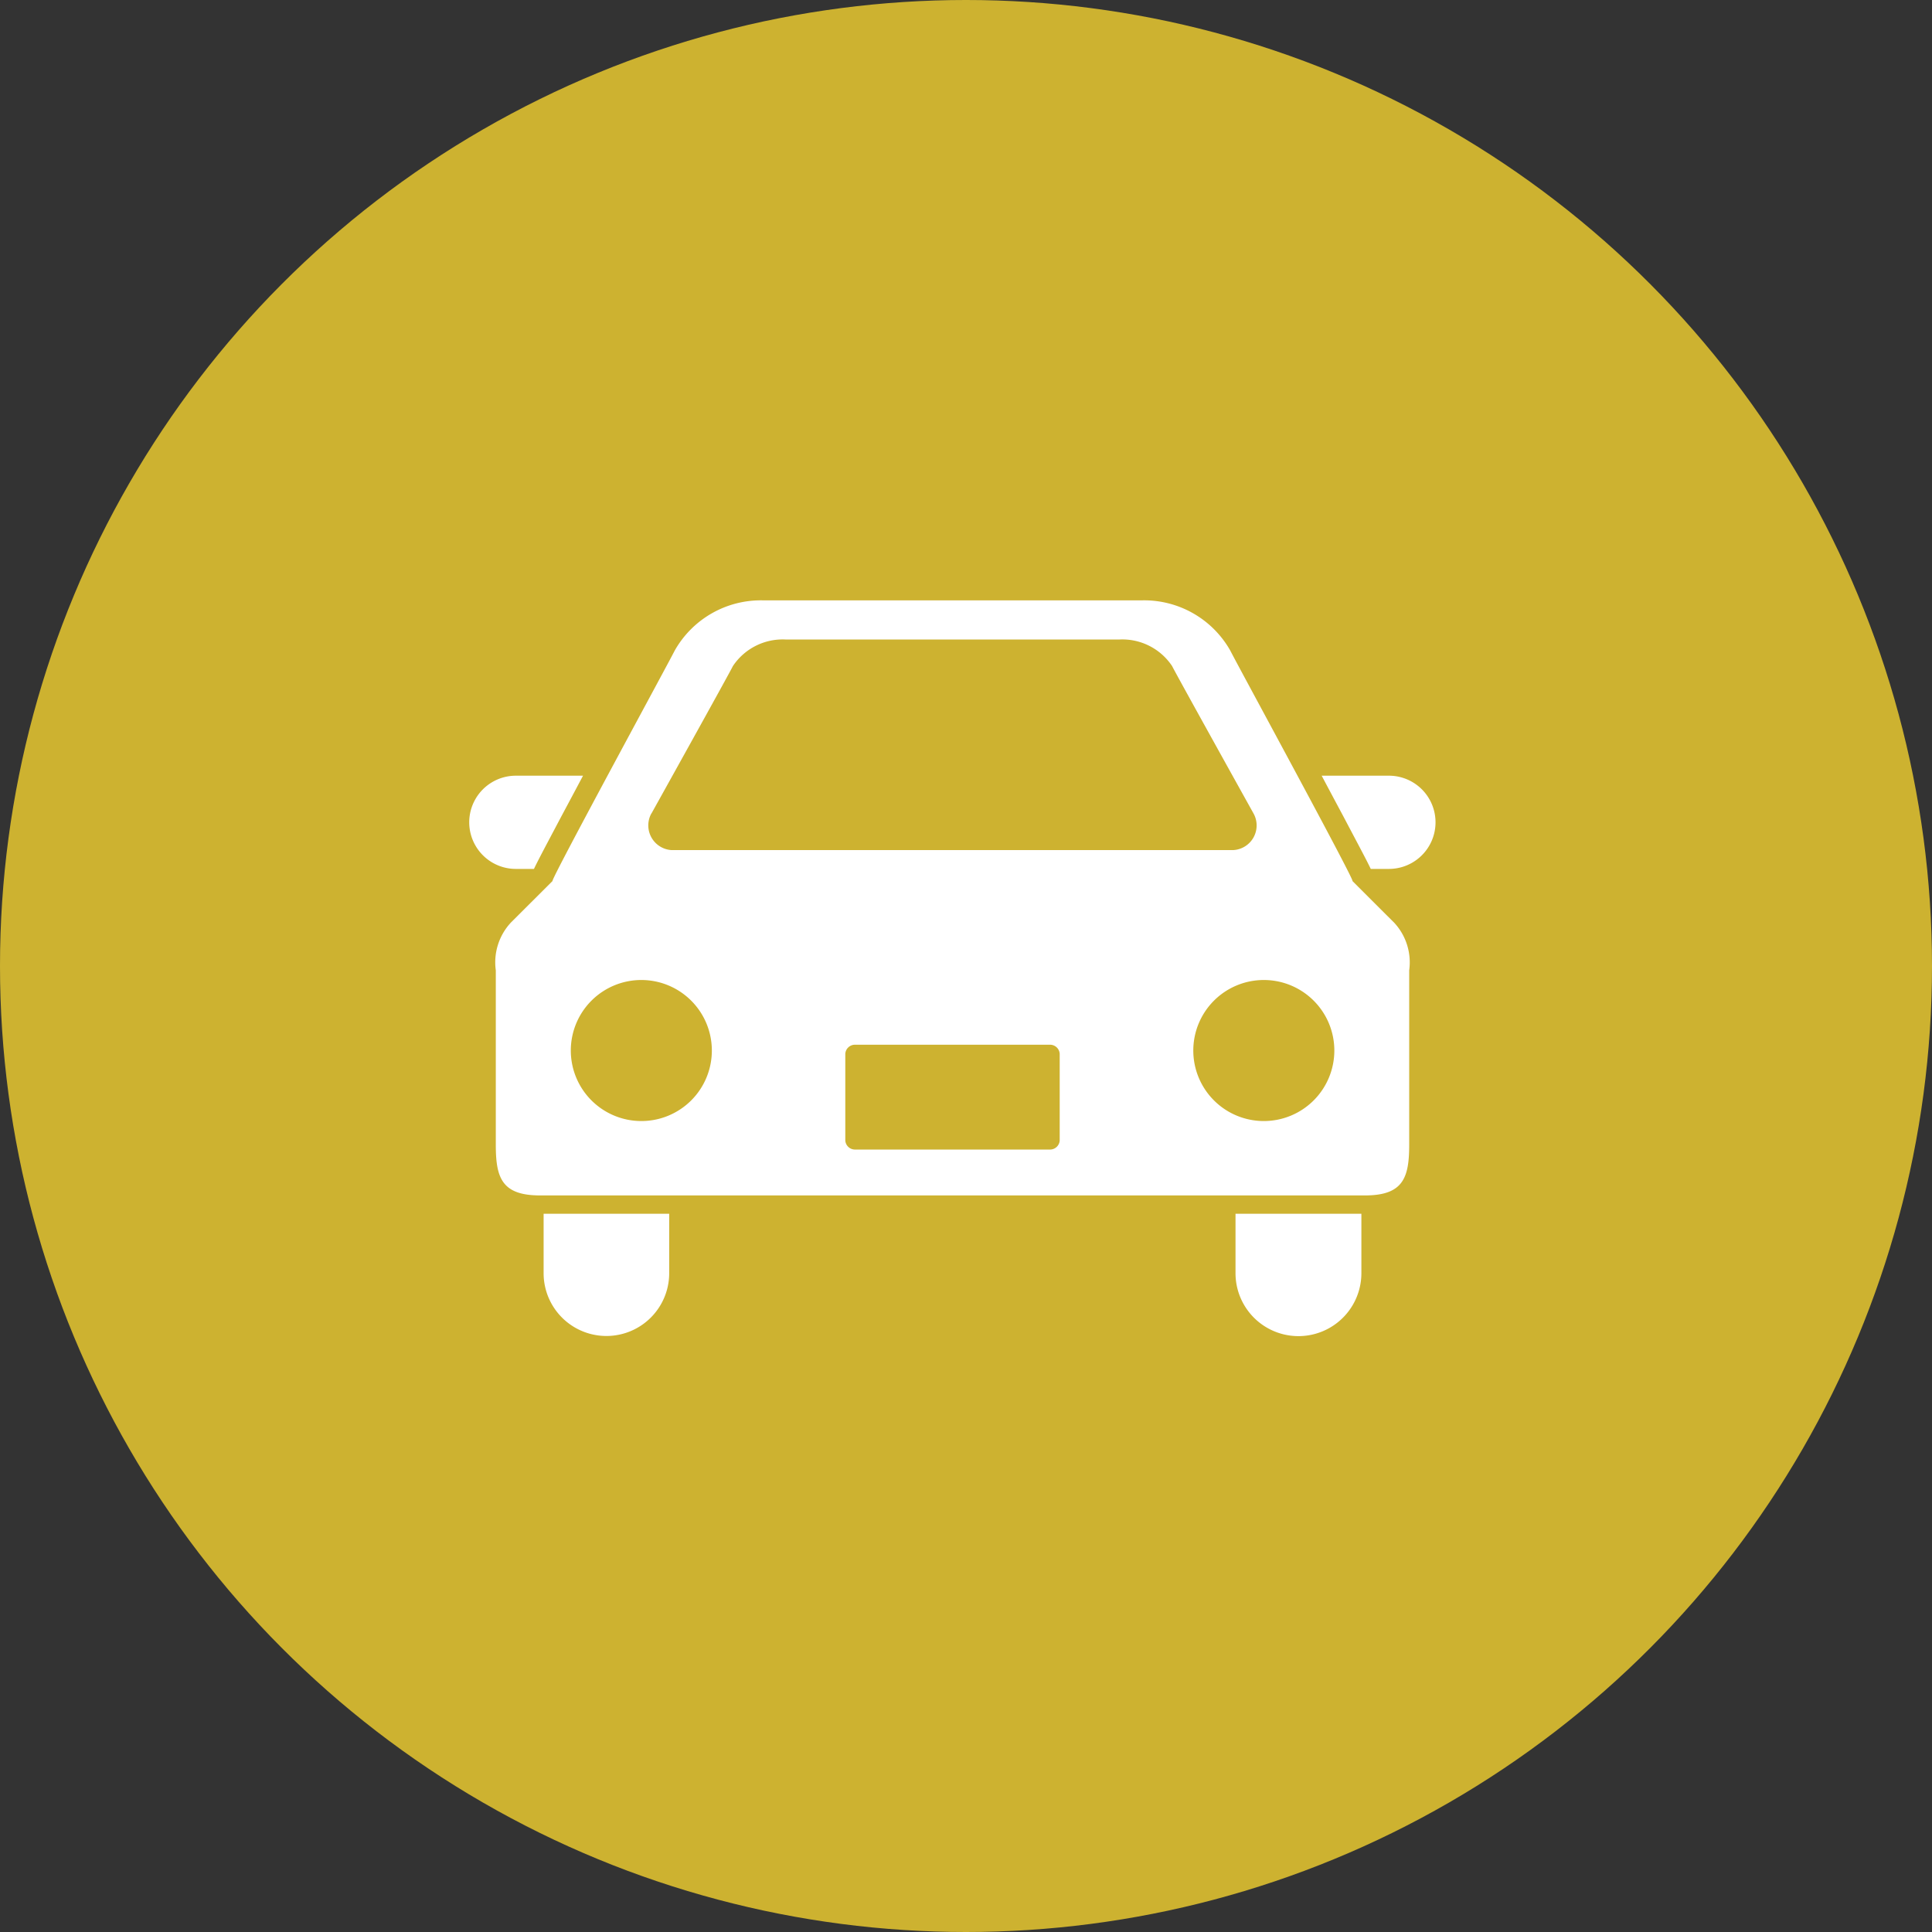 <svg id="icn_access01.svg" xmlns="http://www.w3.org/2000/svg" width="40" height="40" viewBox="0 0 40 40">
  <rect x="0" y="0" width="40" height="40" fill="#333333" stroke="none"/>
  <defs>
    <style>
      .cls-1 {
        fill: #cdb230;
      }

      .cls-2 {
        fill: #fff;
        fill-rule: evenodd;
      }
    </style>
  </defs>
  <circle id="楕円形_1" data-name="楕円形 1" class="cls-1" cx="20" cy="20" r="20"/>
  <path id="シェイプ_882" data-name="シェイプ 882" class="cls-2" d="M533.055,2717.99c0.09-.19.262-0.51,0.563-1.08,0.139-.26.294-0.55,0.453-0.85H532.68a0.965,0.965,0,1,0,0,1.93h0.375Zm17.7-1.93h-1.391c0.159,0.3.314,0.59,0.453,0.85,0.3,0.57.473,0.89,0.563,1.08h0.375A0.965,0.965,0,1,0,550.757,2716.06Zm-17.5,10.3a1.3,1.3,0,1,0,2.6,0v-1.23h-2.6v1.23Zm14.325,0a1.3,1.3,0,1,0,2.606,0v-1.23h-2.606v1.23Zm2.421-8.12c0.066,0.02-2.411-4.53-2.529-4.77a2.048,2.048,0,0,0-1.84-1.04h-7.824a2.048,2.048,0,0,0-1.839,1.04c-0.119.24-2.594,4.79-2.529,4.77l-0.862.86a1.209,1.209,0,0,0-.313.99v3.61c0,0.68.12,1.05,0.916,1.05h17.079c0.795,0,.916-0.37.916-1.05v-3.61a1.207,1.207,0,0,0-.314-0.99C550.8,2719.04,550,2718.24,550,2718.24Zm-14.512-1.4s1.591-2.86,1.685-3.05a1.239,1.239,0,0,1,1.087-.55h6.919a1.238,1.238,0,0,1,1.087.55c0.094,0.19,1.685,3.05,1.685,3.05a0.511,0.511,0,0,1-.417.76H535.9A0.512,0.512,0,0,1,535.487,2716.84Zm-0.212,6.37a1.46,1.46,0,1,1,1.461-1.46A1.459,1.459,0,0,1,535.275,2723.21Zm8.663,0.4a0.2,0.2,0,0,1-.193.19h-4.052a0.2,0.2,0,0,1-.194-0.19v-1.79a0.2,0.2,0,0,1,.194-0.19h4.052a0.2,0.2,0,0,1,.193.19v1.79h0Zm4.224-.4a1.46,1.46,0,1,1,1.462-1.46A1.46,1.46,0,0,1,548.162,2723.21Z" transform="translate(-522 -2700)"/>
</svg>
